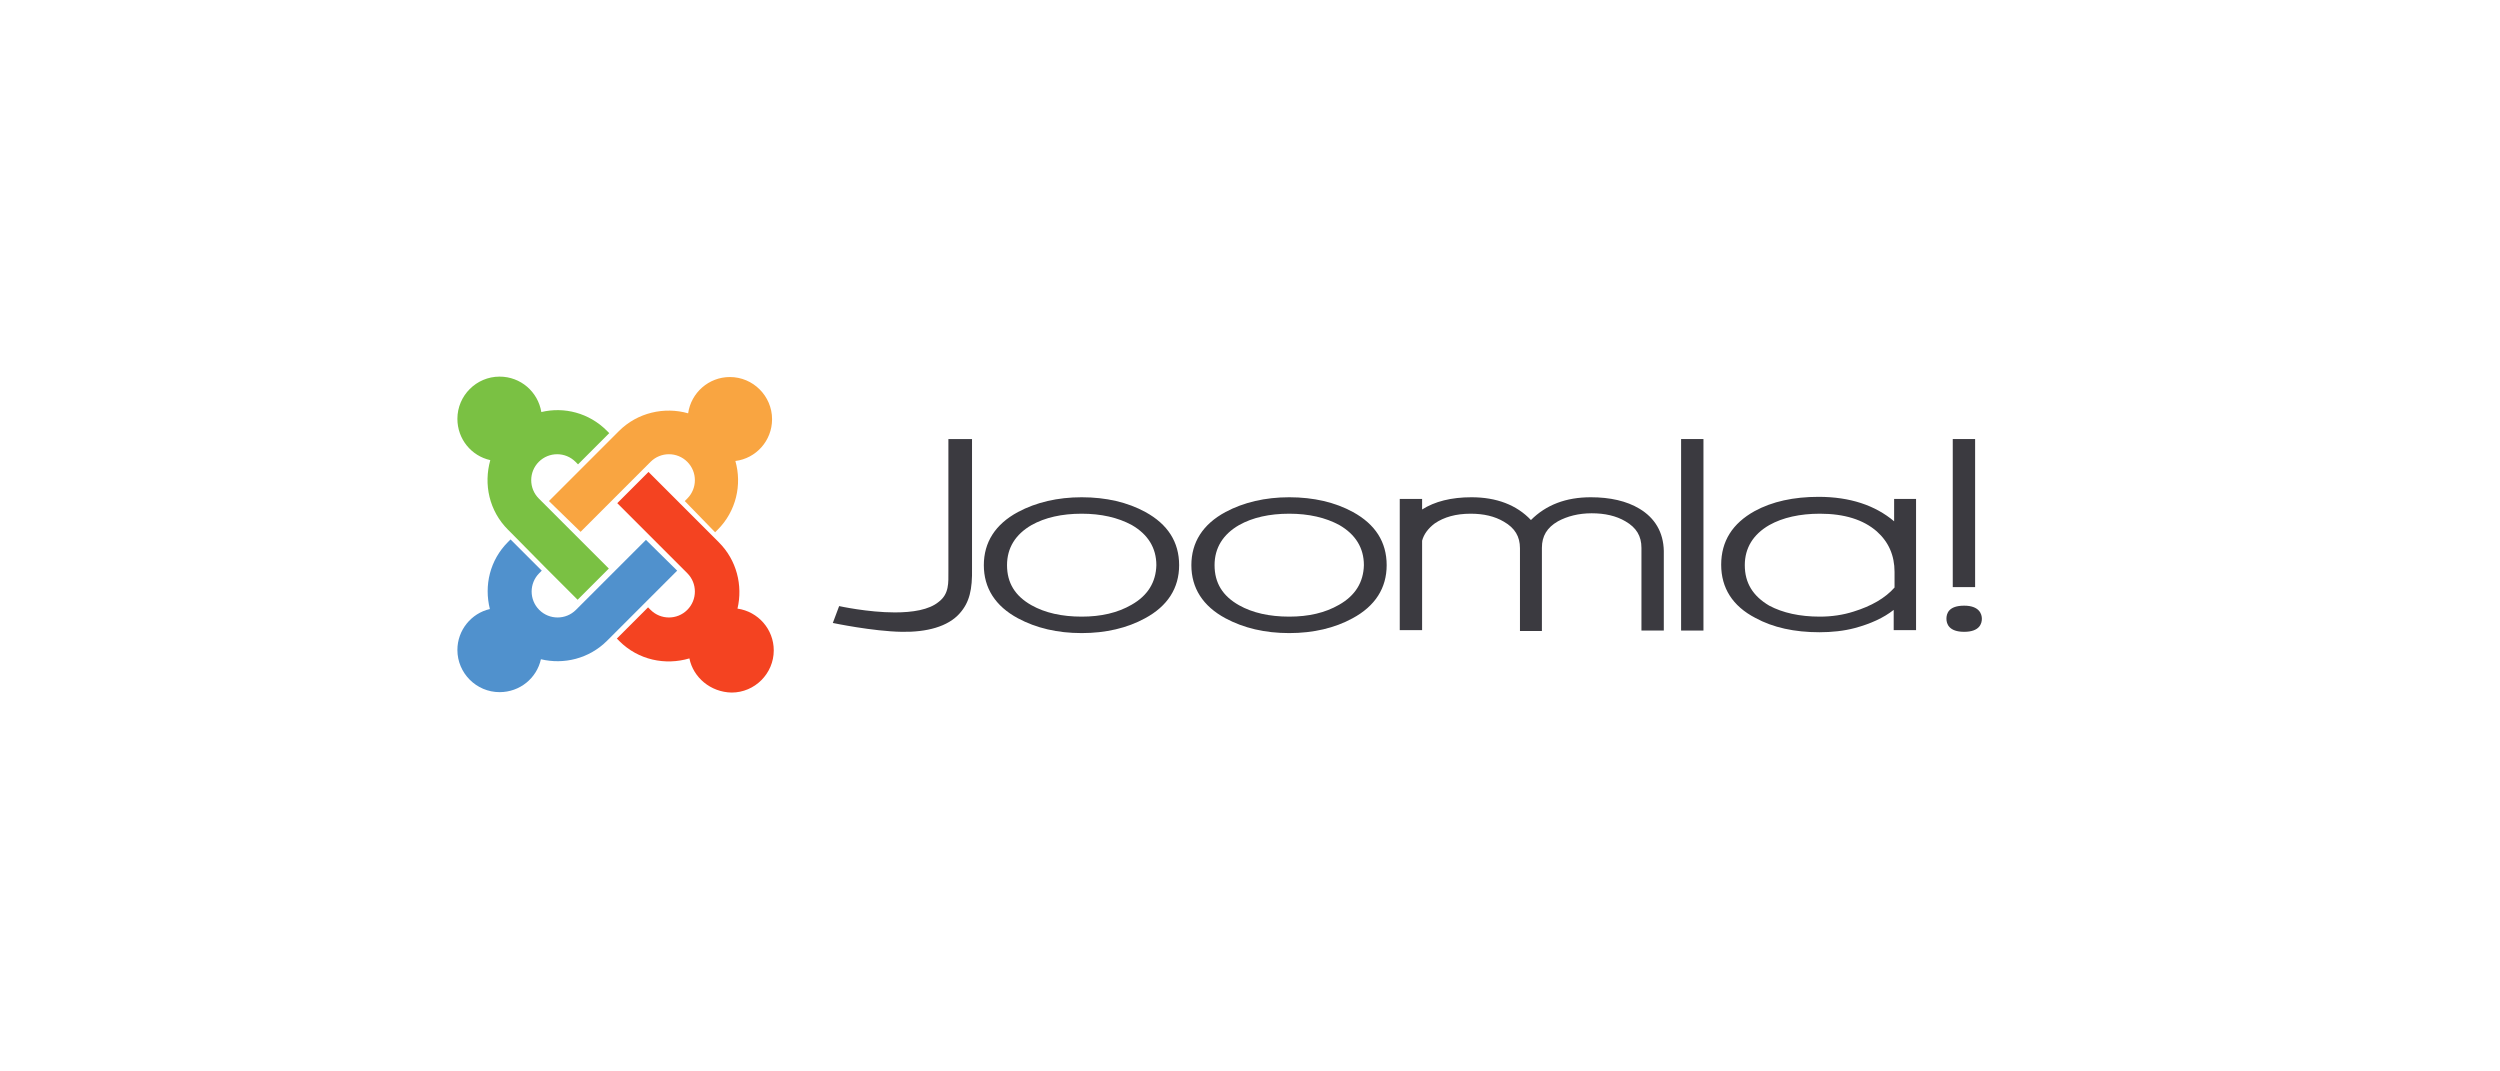 <svg width="280" height="120" viewBox="0 0 280 120" fill="none" xmlns="http://www.w3.org/2000/svg">
<path d="M106.22 49.173V63.961C106.22 65.284 106.315 66.512 105.134 67.409C104.047 68.307 102.205 68.591 100.22 68.591C97.197 68.591 93.984 67.882 93.984 67.882L93.276 69.772C93.276 69.772 97.764 70.716 101.024 70.764C103.764 70.811 106.173 70.197 107.496 68.685C108.583 67.457 108.913 66.039 108.866 63.63V49.173H106.22Z" fill="#3B3A40"/>
<path d="M128.283 57.346C126.299 56.26 123.89 55.693 121.15 55.693C118.457 55.693 116.047 56.26 114.016 57.346C111.465 58.717 110.189 60.748 110.189 63.299C110.189 65.85 111.465 67.882 114.016 69.252C116.047 70.339 118.409 70.906 121.15 70.906C123.843 70.906 126.252 70.339 128.236 69.252C130.787 67.882 132.063 65.85 132.063 63.299C132.063 60.701 130.787 58.717 128.283 57.346ZM126.724 67.74C125.165 68.638 123.323 69.063 121.15 69.063C118.929 69.063 117.039 68.638 115.528 67.787C113.685 66.748 112.787 65.284 112.787 63.299C112.787 61.362 113.732 59.85 115.528 58.811C117.039 57.961 118.929 57.535 121.15 57.535C123.323 57.535 125.213 57.961 126.772 58.811C128.567 59.85 129.512 61.362 129.512 63.299C129.465 65.189 128.567 66.701 126.724 67.74Z" fill="#3B3A40"/>
<path d="M151.528 57.346C149.543 56.26 147.134 55.693 144.394 55.693C141.701 55.693 139.291 56.26 137.26 57.346C134.709 58.717 133.433 60.748 133.433 63.299C133.433 65.85 134.709 67.882 137.26 69.252C139.291 70.339 141.654 70.906 144.394 70.906C147.087 70.906 149.496 70.339 151.48 69.252C154.031 67.882 155.307 65.85 155.307 63.299C155.307 60.701 154.031 58.717 151.528 57.346ZM149.969 67.74C148.409 68.638 146.567 69.063 144.394 69.063C142.173 69.063 140.283 68.638 138.772 67.787C136.929 66.748 136.031 65.284 136.031 63.299C136.031 61.362 136.976 59.85 138.772 58.811C140.283 57.961 142.173 57.535 144.394 57.535C146.567 57.535 148.457 57.961 150.016 58.811C151.811 59.85 152.756 61.362 152.756 63.299C152.709 65.189 151.811 66.701 149.969 67.74Z" fill="#3B3A40"/>
<path d="M183.606 56.968C182.189 56.118 180.346 55.693 178.173 55.693C175.386 55.693 173.165 56.543 171.465 58.244C169.858 56.543 167.591 55.693 164.803 55.693C162.535 55.693 160.693 56.165 159.276 57.063V55.882H156.772V70.575H159.276V60.559C159.465 59.85 159.937 59.189 160.693 58.622C161.732 57.913 163.055 57.535 164.709 57.535C166.173 57.535 167.402 57.819 168.441 58.433C169.669 59.142 170.236 60.087 170.236 61.409V70.669H172.693V61.362C172.693 60.039 173.26 59.094 174.488 58.386C175.528 57.819 176.803 57.488 178.268 57.488C179.732 57.488 181.008 57.772 182.047 58.386C183.276 59.094 183.842 60.039 183.842 61.362V70.622H186.346V61.693C186.299 59.614 185.354 58.008 183.606 56.968Z" fill="#3B3A40"/>
<path d="M188.283 49.173V70.622H190.787V49.173H188.283Z" fill="#3B3A40"/>
<path d="M218.709 49.173V65.756H221.213V49.173H218.709Z" fill="#3B3A40"/>
<path d="M212.142 55.882V58.386C210.016 56.59 207.181 55.646 203.685 55.646C200.898 55.646 198.488 56.165 196.504 57.252C194.047 58.622 192.772 60.606 192.772 63.252C192.772 65.85 194.047 67.882 196.598 69.205C198.583 70.291 200.992 70.811 203.78 70.811C205.15 70.811 206.52 70.669 207.748 70.339C209.496 69.866 210.961 69.205 212.094 68.307V70.575H214.598V55.882H212.142ZM195.417 63.299C195.417 61.362 196.362 59.85 198.157 58.811C199.669 57.961 201.606 57.535 203.827 57.535C206.567 57.535 208.693 58.197 210.205 59.52C211.528 60.701 212.189 62.213 212.189 64.055V65.803C211.15 66.984 209.591 67.882 207.606 68.496C206.425 68.874 205.15 69.063 203.827 69.063C201.559 69.063 199.669 68.638 198.157 67.835C196.315 66.748 195.417 65.284 195.417 63.299Z" fill="#3B3A40"/>
<path d="M219.984 67.835C218.236 67.835 218 68.732 218 69.299C218 69.866 218.283 70.764 219.984 70.764C221.732 70.764 221.969 69.819 221.969 69.299C221.969 68.779 221.685 67.835 219.984 67.835Z" fill="#3B3A40"/>
<path d="M57.559 59.992L56.898 59.331C54.772 57.205 54.157 54.228 54.913 51.535C52.787 51.063 51.228 49.173 51.228 46.906C51.228 44.307 53.354 42.181 55.953 42.181C58.315 42.181 60.252 43.882 60.63 46.15C63.181 45.535 65.969 46.244 67.953 48.228L68.236 48.512L64.74 52.008L64.457 51.724C63.323 50.59 61.48 50.59 60.346 51.724C59.213 52.858 59.213 54.701 60.346 55.835L68.189 63.677L64.693 67.173L61.008 63.488L57.559 59.992Z" fill="#7AC143"/>
<path d="M61.48 56.118L69.323 48.276C71.402 46.197 74.425 45.535 77.071 46.291C77.402 43.976 79.386 42.228 81.748 42.228C84.347 42.228 86.472 44.354 86.472 46.953C86.472 49.362 84.677 51.346 82.362 51.63C83.118 54.276 82.457 57.252 80.378 59.331L80.094 59.614L76.693 56.118L76.976 55.835C78.11 54.701 78.11 52.858 76.976 51.724C75.843 50.59 74 50.59 72.866 51.724L65.024 59.567L61.48 56.118Z" fill="#F9A541"/>
<path d="M77.213 73.74C74.52 74.543 71.496 73.929 69.37 71.803L69.087 71.52L72.583 68.024L72.866 68.307C74 69.441 75.843 69.441 76.976 68.307C78.11 67.173 78.11 65.331 76.976 64.197L69.134 56.354L72.63 52.858L80.52 60.748C82.504 62.732 83.213 65.567 82.598 68.165C84.913 68.496 86.661 70.48 86.661 72.843C86.661 75.441 84.535 77.567 81.937 77.567C79.575 77.52 77.638 75.866 77.213 73.74Z" fill="#F44321"/>
<path d="M75.843 63.913L68 71.756C65.969 73.787 63.134 74.449 60.583 73.835C60.11 75.961 58.221 77.52 55.953 77.52C53.354 77.52 51.228 75.394 51.228 72.795C51.228 70.575 52.787 68.685 54.866 68.213C54.205 65.567 54.866 62.732 56.898 60.701L57.181 60.417L60.677 63.913L60.394 64.197C59.26 65.331 59.26 67.173 60.394 68.307C61.528 69.441 63.37 69.441 64.504 68.307L72.347 60.465L75.843 63.913Z" fill="#5091CD"/>
</svg>
